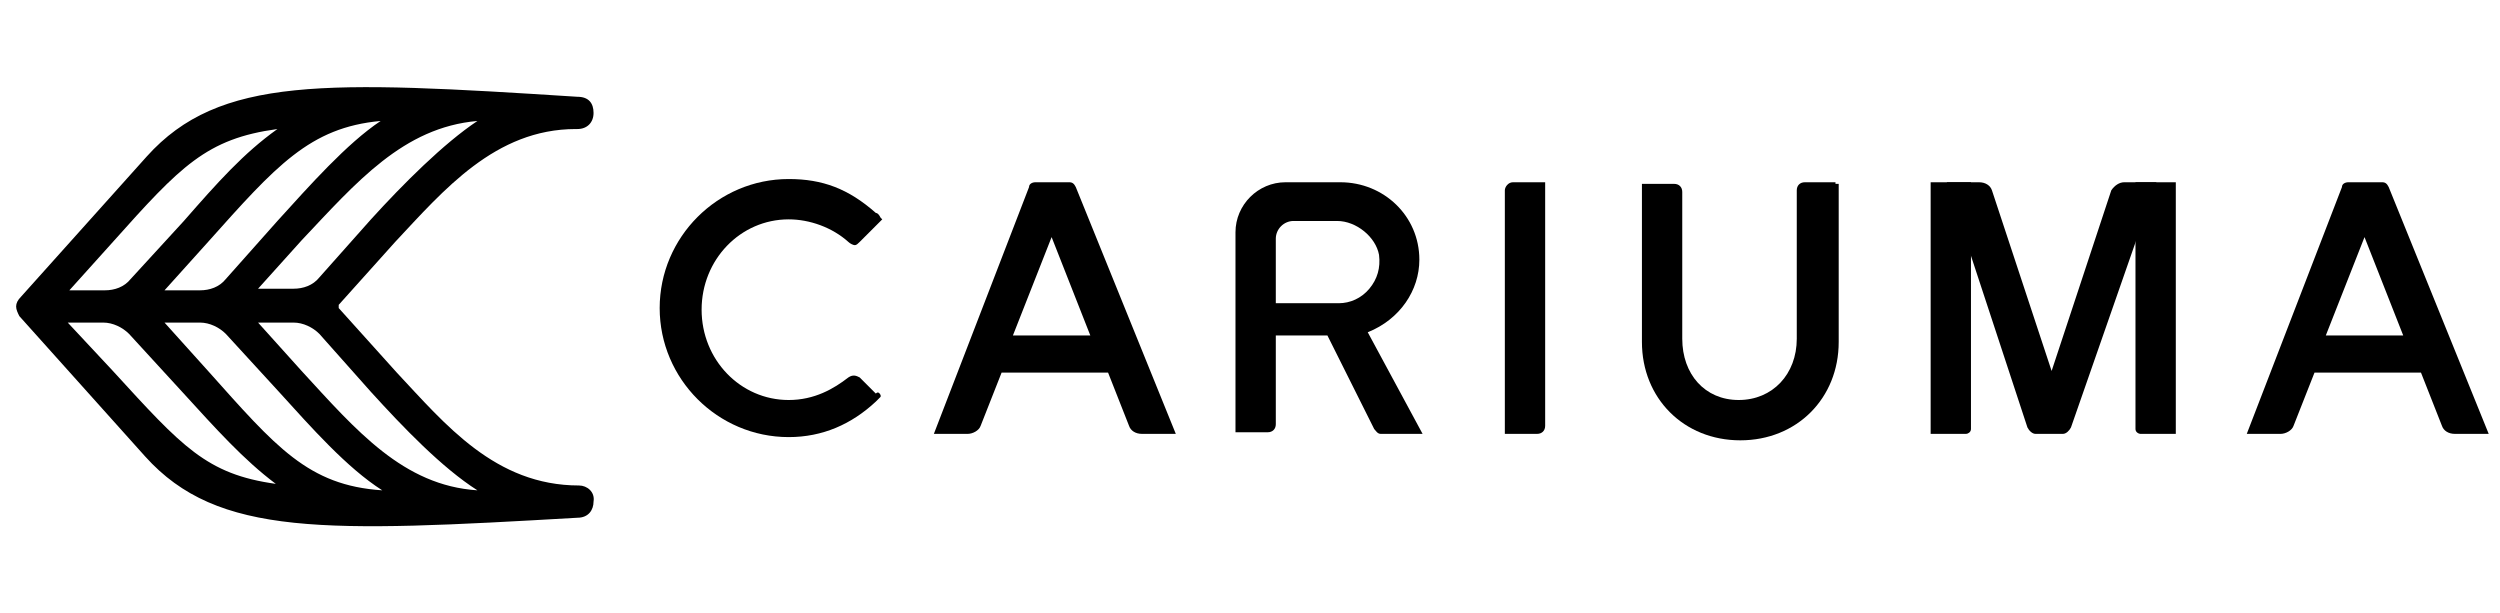 <svg class="icon icon--wide icon-logo" version="1.1" id="Layer_1" focusable="false" xmlns="http://www.w3.org/2000/svg" xmlns:xlink="http://www.w3.org/1999/xlink" x="0px" y="0px" viewBox="0 0 155 38" style="enable-background:new 0 0 155 38;" xml:space="preserve"><g><path class="leaf two" d="M18.7,23L16,20h2.2c0.6,0,1.2,0.3,1.6,0.7l3.2,3.6c2,2.2,4.4,4.7,6.6,6.1C25,30.1,22.1,26.7,18.7,23 M12.9,23&#10;&#9;&#9;l-2.7-3h2.2c0.6,0,1.2,0.3,1.6,0.7l3.3,3.6c2,2.2,4.2,4.7,6.4,6.1C19.1,30.1,17.1,27.7,12.9,23 M7,23l-2.8-3h2.2&#10;&#9;&#9;c0.6,0,1.2,0.3,1.6,0.7l3.3,3.6c2.1,2.3,3.8,4.2,5.8,5.7C12.8,29.4,11.3,27.7,7,23 M7,15c4.2-4.7,5.8-6.4,10.2-7&#10;&#9;&#9;c-2.1,1.5-3.7,3.3-5.8,5.7l-3.3,3.6c-0.4,0.5-1,0.7-1.6,0.7H4.3L7,15z M17.2,13.7L14,17.3c-0.4,0.5-1,0.7-1.6,0.7h-2.2l2.7-3&#10;&#9;&#9;c4.2-4.7,6.3-7.1,10.7-7.5C21.5,8.9,19.2,11.5,17.2,13.7 M29.6,7.5c-2.1,1.4-4.6,3.9-6.6,6.1l-3.2,3.6c-0.4,0.5-1,0.7-1.6,0.7H16&#10;&#9;&#9;l2.7-3C22.1,11.3,25,7.9,29.6,7.5 M35.9,30.1L35.9,30.1c-5.2,0-8.3-3.8-11.3-7L21,19.1c0,0,0-0.1,0-0.1l0,0l0,0c0,0,0-0.1,0-0.1&#10;&#9;&#9;l3.5-3.9c3-3.2,6.2-7,11.2-7h0.1c0.6,0,1-0.4,1-1c0-0.6-0.3-1-1-1C20.2,5,13.6,4.7,9.1,9.7l-7.8,8.7C1.1,18.6,1,18.8,1,19v0v0&#10;&#9;&#9;c0,0.2,0.1,0.4,0.2,0.6l7.8,8.7c4.5,5,11.2,4.7,26.8,3.8c0.7,0,1-0.5,1-1C36.9,30.5,36.4,30.1,35.9,30.1" fill="currentColor"/><g><path class="one" d="M54.6,24.5L54.6,24.5v0.1c0,0-0.3,0.3-0.3,0.3c-1.5,1.4-3.3,2.2-5.4,2.2c-4.4,0-8-3.6-8-8c0-4.4,3.6-8,8-8&#10;&#9;&#9;&#9;c2.1,0,3.7,0.6,5.4,2.1c0.1,0,0.2,0.1,0.3,0.3l0.1,0.1l-0.1,0.1c-0.2,0.2-0.3,0.3-0.3,0.3l0,0l-1,1c-0.1,0.1-0.2,0.2-0.3,0.2&#10;&#9;&#9;&#9;c-0.1,0-0.3-0.1-0.4-0.2c-1-0.9-2.4-1.4-3.7-1.4c-3,0-5.4,2.5-5.4,5.6c0,3.1,2.4,5.6,5.4,5.6c1.6,0,2.8-0.7,3.7-1.4&#10;&#9;&#9;&#9;c0.3-0.2,0.5-0.1,0.7,0l1,1C54.4,24.3,54.5,24.3,54.6,24.5"/><path class="one" d="M79.1,18.8v-4c0-0.6,0.5-1.1,1.1-1.1h2.7c1.2,0,2.4,1,2.6,2.1c0.1,0.8-0.1,1.5-0.6,2.1c-0.5,0.6-1.2,0.9-1.9,0.9H79.1z&#10;&#9;&#9;&#9; M84.8,20.6c2-0.8,3.2-2.6,3.2-4.5c0-2.7-2.2-4.8-4.9-4.8h-3.4c-1.7,0-3.1,1.4-3.1,3.1v12.4h2c0.3,0,0.5-0.2,0.5-0.5v-5.5h3.2&#10;&#9;&#9;&#9;l2.9,5.8c0.1,0.1,0.2,0.3,0.4,0.3h2.6L84.8,20.6z"/><path class="one" d="M93.3,11.8l0,15.1l2,0c0.3,0,0.5-0.2,0.5-0.5l0-15.1l-2,0C93.5,11.3,93.3,11.6,93.3,11.8"/><path class="one" d="M113.8,11.3c0,0-0.4,0-0.4,0h-1.5c-0.3,0-0.5,0.2-0.5,0.5V21c0,2.2-1.5,3.8-3.6,3.8c-2.1,0-3.5-1.6-3.5-3.8v-9.1&#10;&#9;&#9;&#9;c0-0.3-0.2-0.5-0.5-0.5l-2,0l0,9.8c0,3.5,2.6,6.1,6.1,6.1c3.5,0,6.1-2.6,6.1-6.1l0-9.8H113.8z"/><path class="one" d="M62.8,20.8l2.4-6.1l2.4,6.1H62.8z M66.7,11.6c-0.1-0.2-0.2-0.3-0.4-0.3h-2.1c-0.2,0-0.4,0.1-0.4,0.3l-5.9,15.3h2.1&#10;&#9;&#9;&#9;c0.3,0,0.7-0.2,0.8-0.5l1.3-3.3h6.6l1.3,3.3c0.1,0.3,0.4,0.5,0.8,0.5h2.1L66.7,11.6z"/><path class="one" d="M144.2,20.8l2.4-6.1l2.4,6.1H144.2z M148.1,11.6c-0.1-0.2-0.2-0.3-0.4-0.3h-2.1c-0.2,0-0.4,0.1-0.4,0.3l-5.9,15.3h2.1&#10;&#9;&#9;&#9;c0.3,0,0.7-0.2,0.8-0.5l1.3-3.3h6.6l1.3,3.3c0.1,0.3,0.4,0.5,0.8,0.5h2.1L148.1,11.6z"/><path class="one" d="M119.6,26.9h2.3c0.1,0,0.3-0.1,0.3-0.3V11.3h-2.5V26.9z"/><path class="one" d="M135,26.9h-2.3c-0.1,0-0.3-0.1-0.3-0.3V11.3h2.5V26.9z"/><path class="one" d="M133.7,11.3h-2c-0.3,0-0.6,0.2-0.8,0.5l-3.7,11.2l-3.7-11.2c-0.1-0.3-0.4-0.5-0.8-0.5h-2l5,15.2c0.1,0.2,0.3,0.4,0.5,0.4&#10;&#9;&#9;&#9;l1.7,0c0.2,0,0.4-0.2,0.5-0.4L133.7,11.3z"/></g></g></svg>